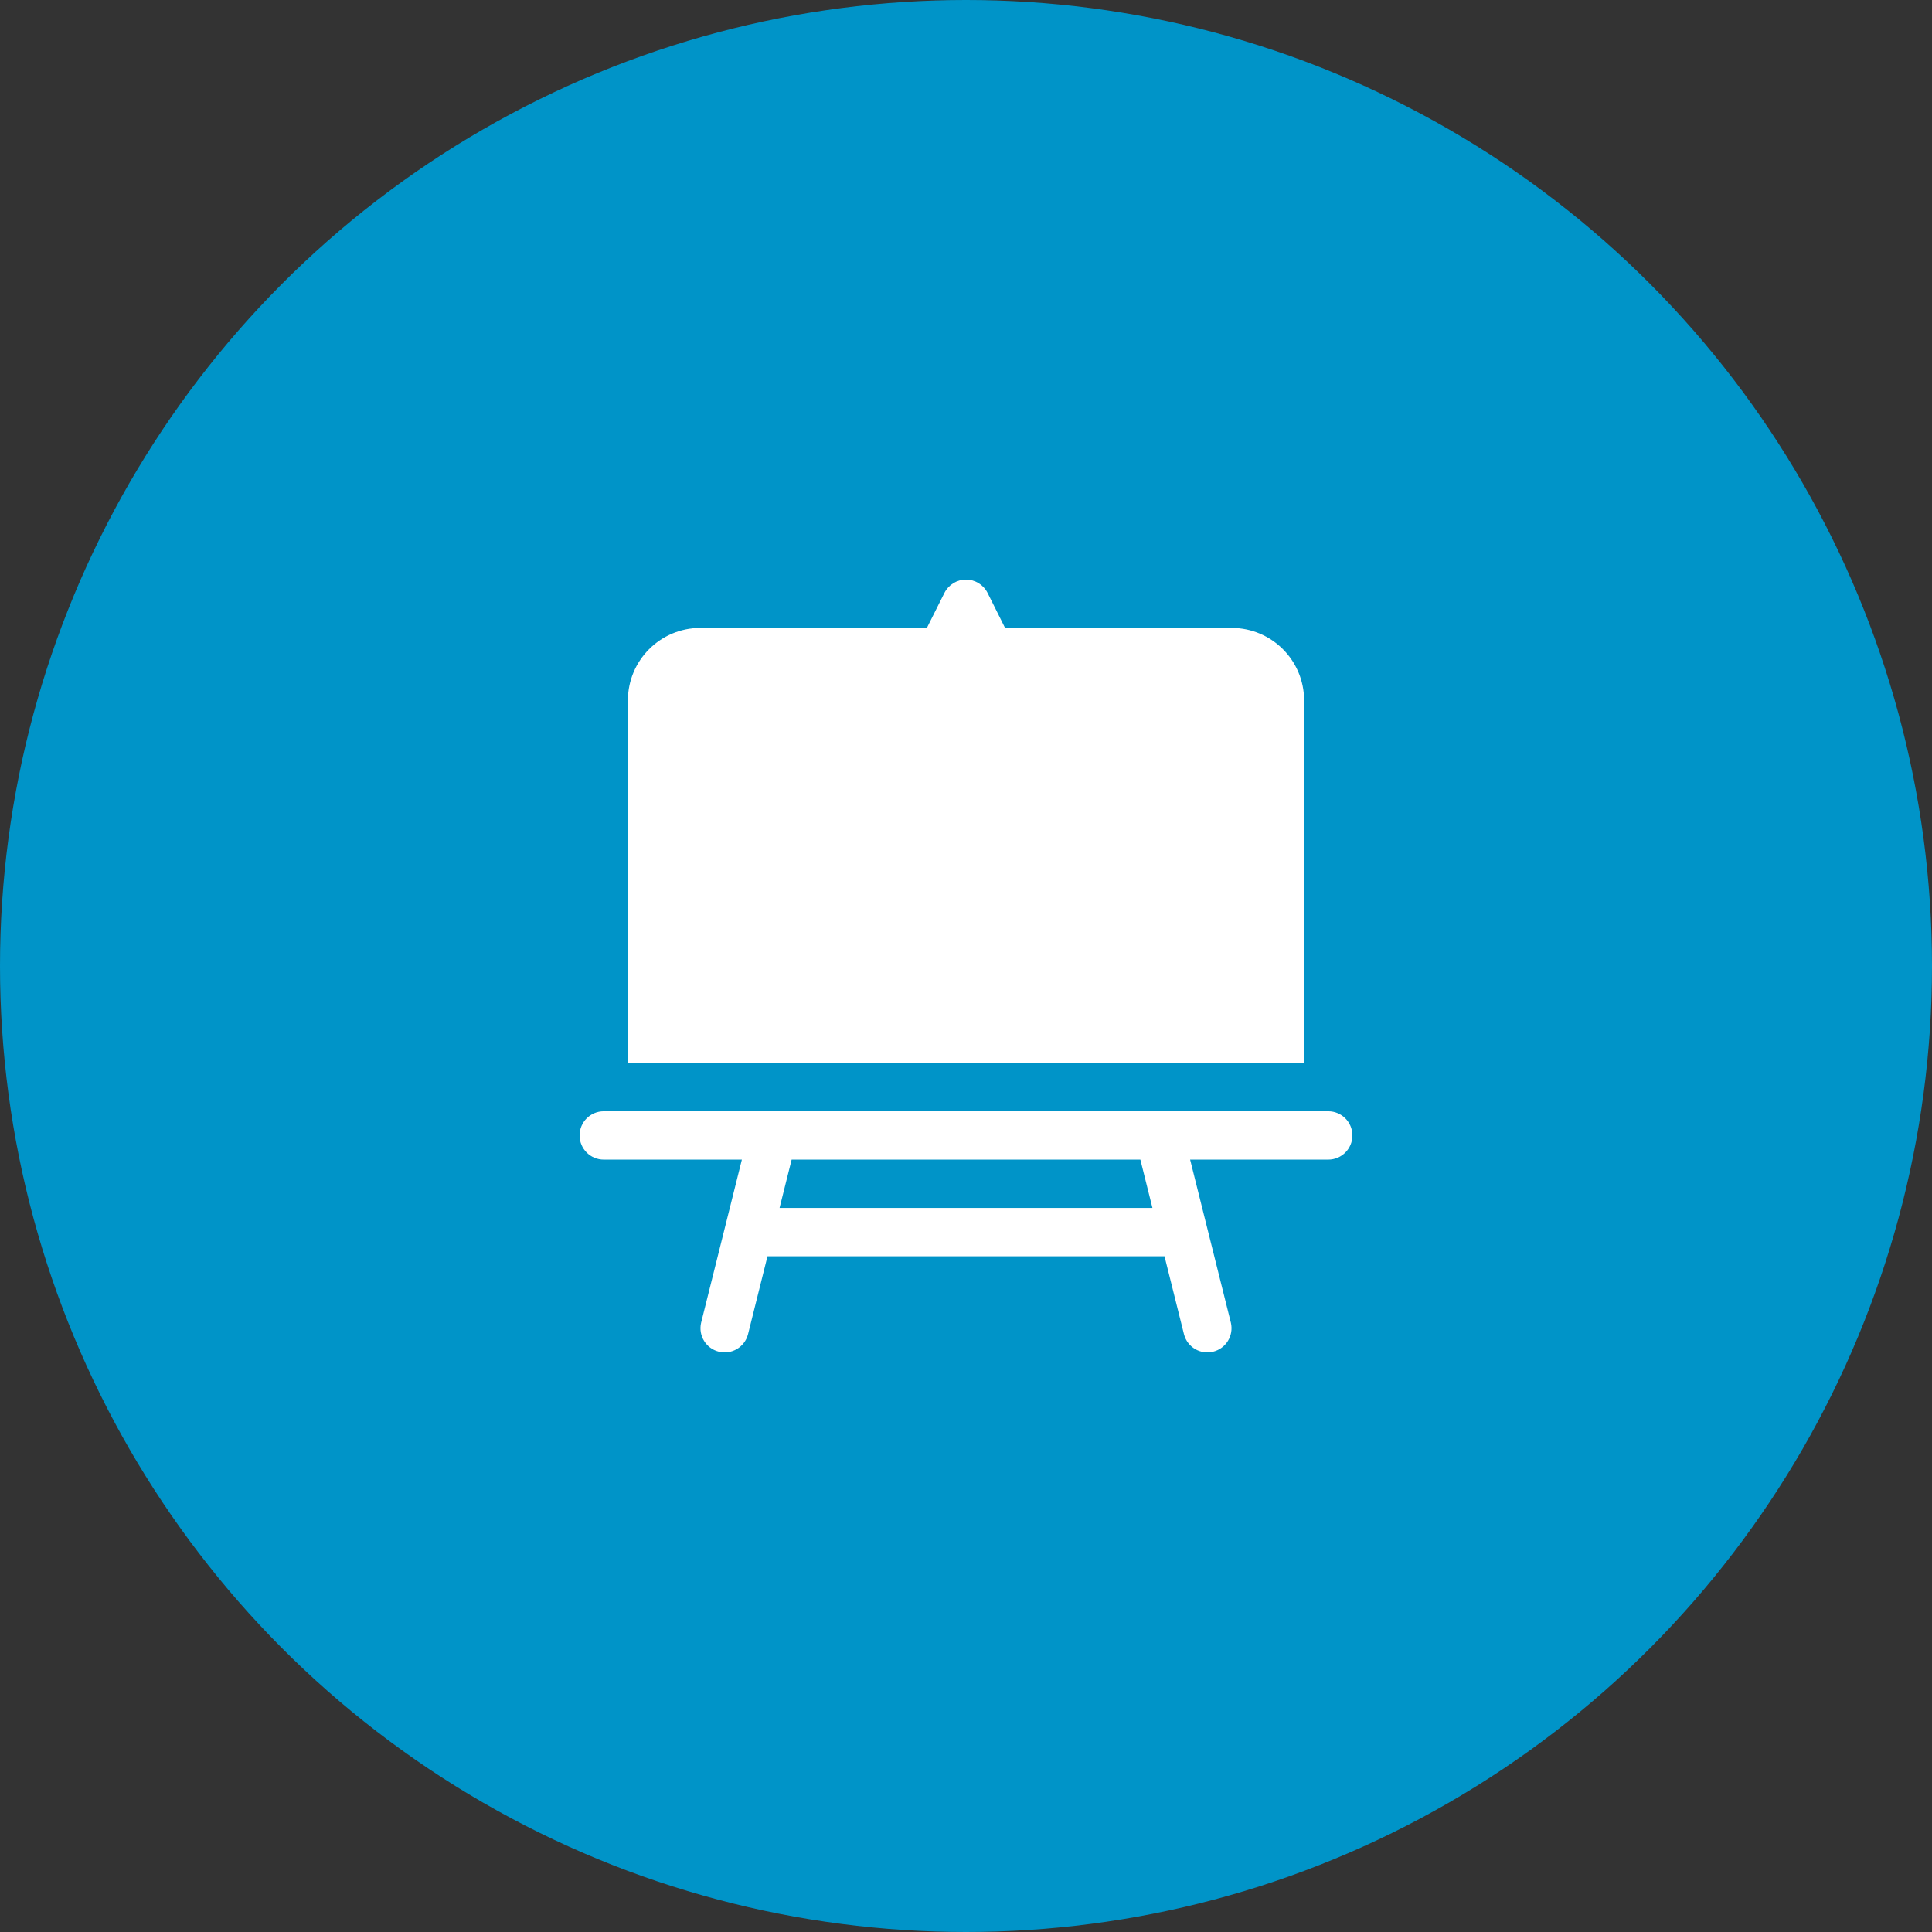 <svg width="80" height="80" viewBox="0 0 80 80" fill="none" xmlns="http://www.w3.org/2000/svg">
<rect x="0" y="0" width="80" height="80" fill="#333333" stroke="none"/>
<circle cx="40" cy="40" r="40" fill="#0094C8"/>
<path fill-rule="evenodd" clip-rule="evenodd" d="M40 24C40.378 24 40.724 24.214 40.894 24.552L41.618 26.001H51C52.657 26.001 54 27.345 54 29.003V44.014H26V29.003C26 27.345 27.343 26.001 29 26.001H38.38L39.106 24.552C39.276 24.214 39.622 24 40 24ZM25 46.015C24.448 46.015 24 46.463 24 47.016C24 47.569 24.448 48.017 25 48.017H30.72L29.03 54.779C28.911 55.31 29.236 55.838 29.764 55.97C30.291 56.102 30.826 55.788 30.97 55.264L31.78 52.02H48.22L49.03 55.264C49.174 55.788 49.709 56.102 50.236 55.97C50.764 55.838 51.089 55.31 50.97 54.779L49.28 48.017H55C55.552 48.017 56 47.569 56 47.016C56 46.463 55.552 46.015 55 46.015H25ZM32.28 50.018L32.78 48.017H47.22L47.72 50.018H32.28Z" fill="white"/>
</svg>
